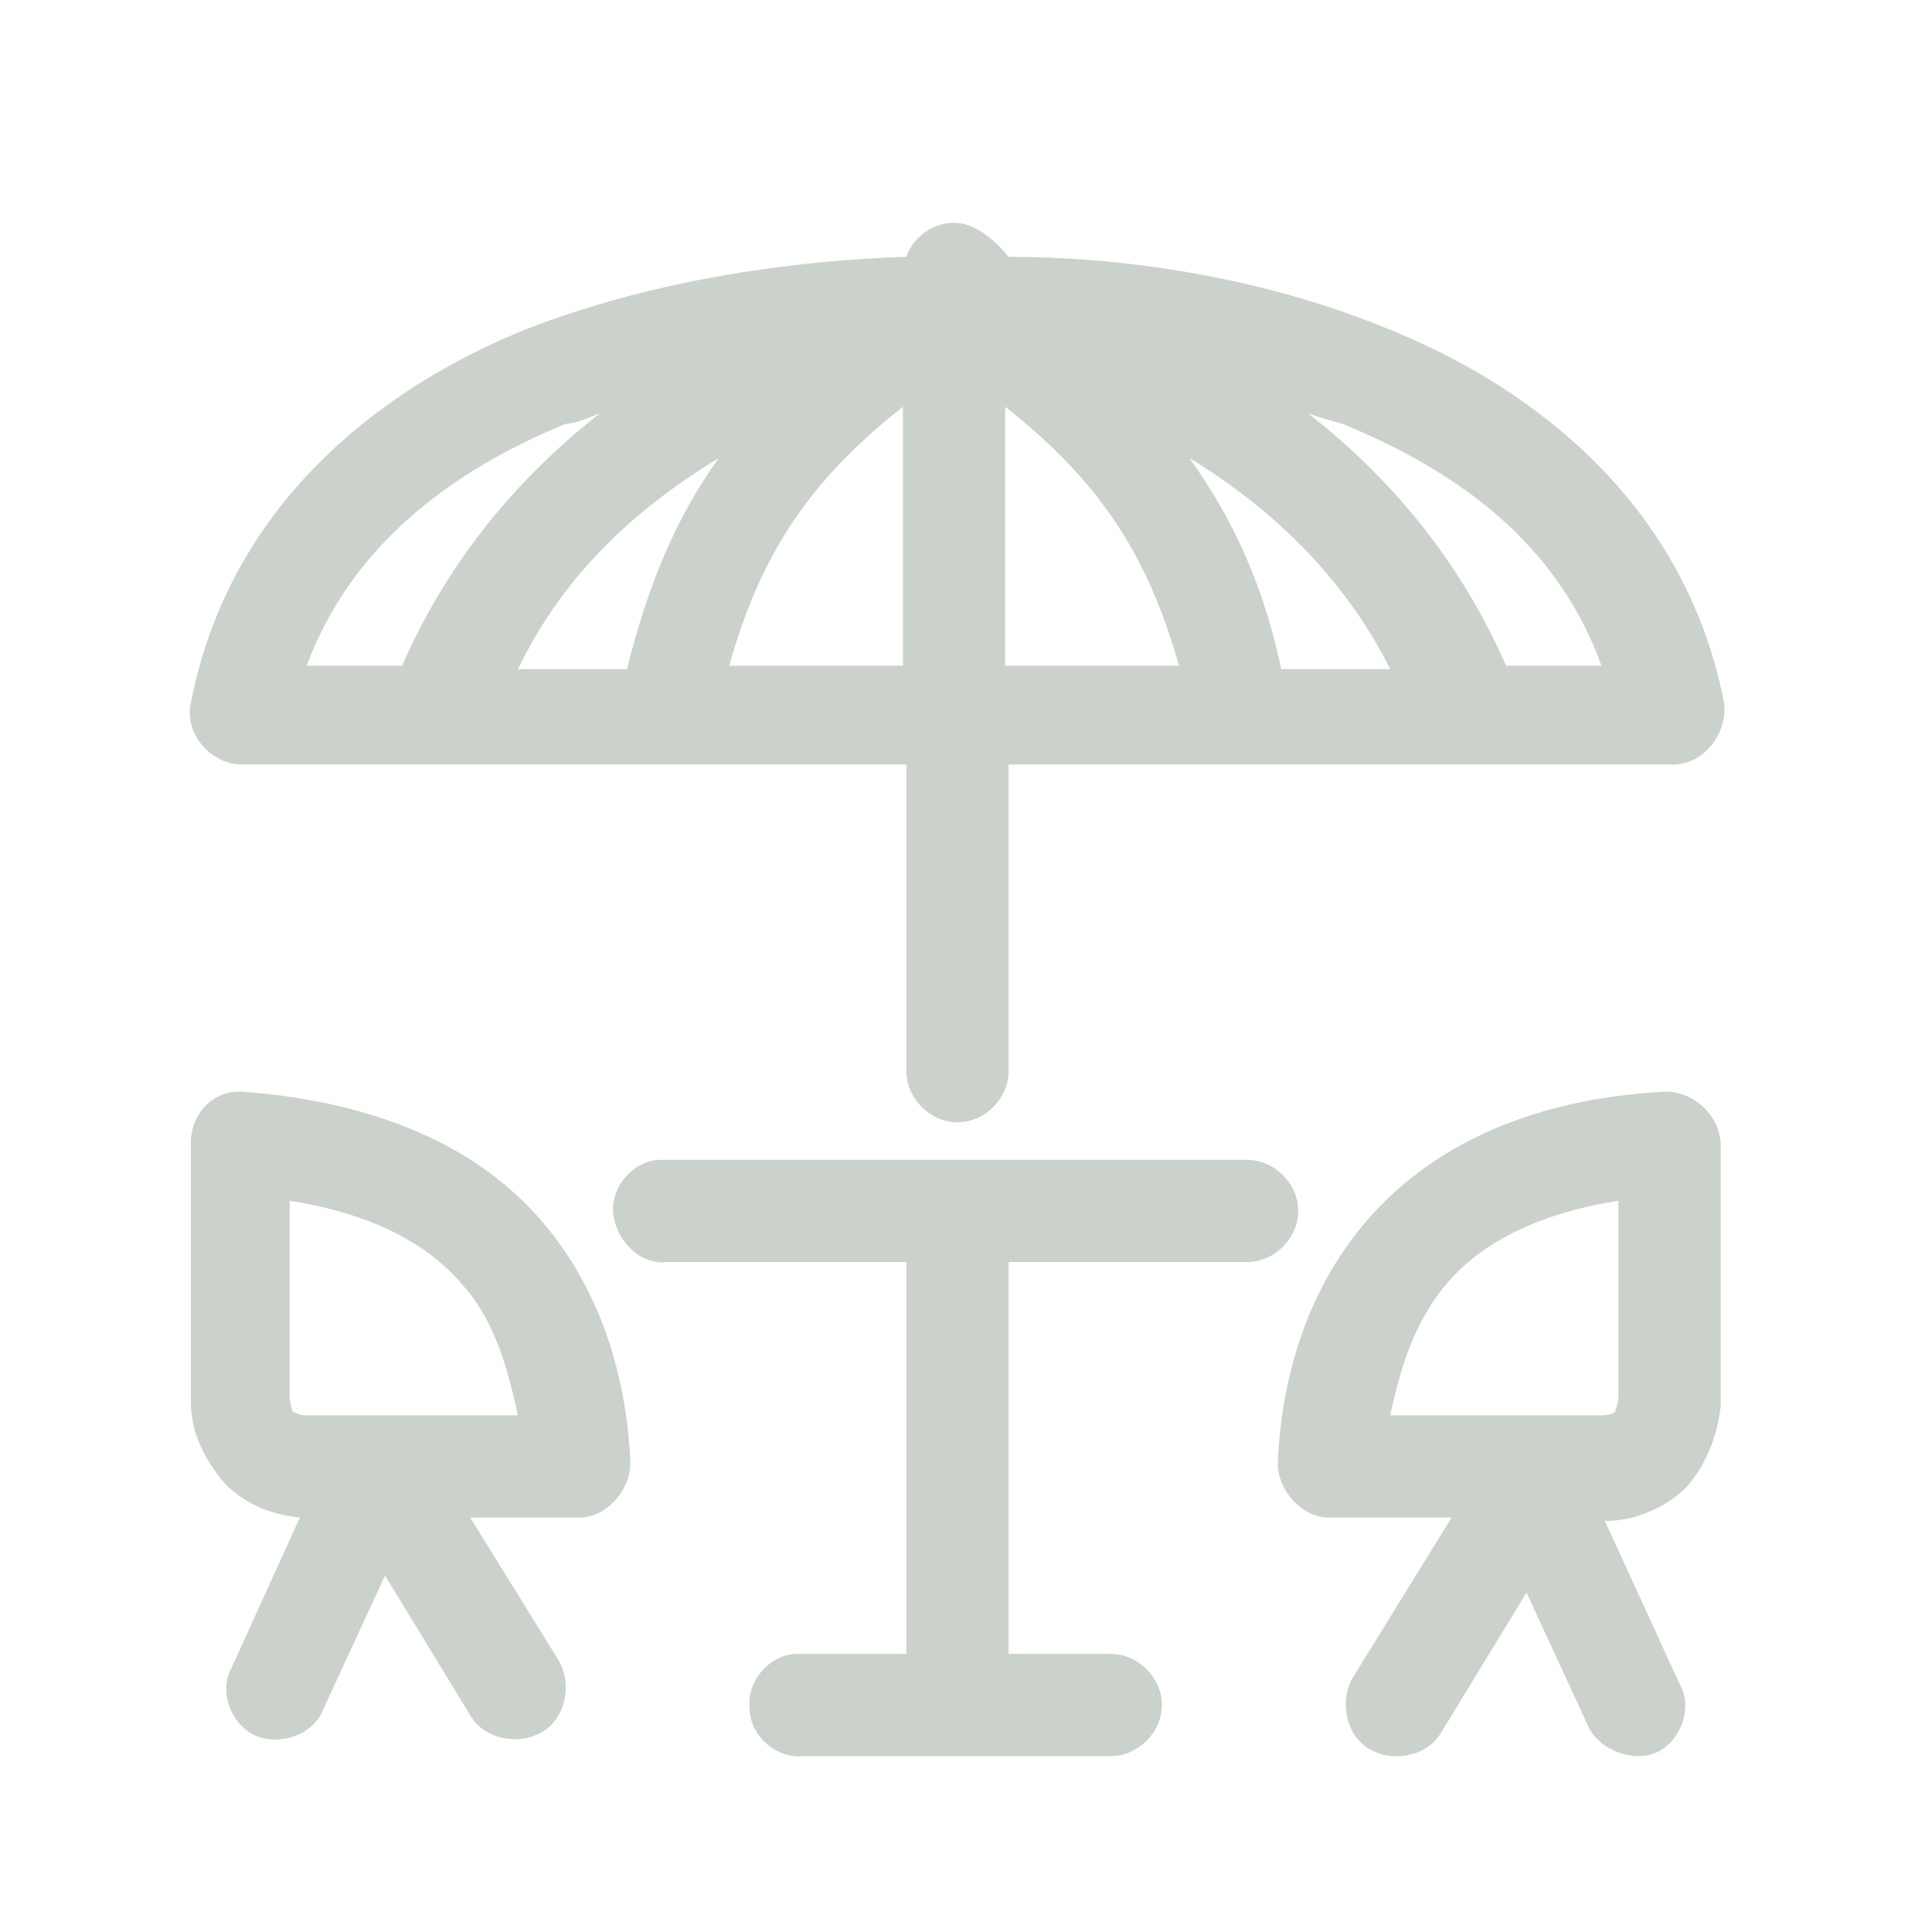 <?xml version="1.0" encoding="utf-8"?>
<!-- Generator: Adobe Illustrator 19.0.0, SVG Export Plug-In . SVG Version: 6.00 Build 0)  -->
<svg version="1.1" id="Calque_1" xmlns="http://www.w3.org/2000/svg" xmlns:xlink="http://www.w3.org/1999/xlink" x="0px" y="0px"
	 viewBox="0 0 56.7 56.7" style="enable-background:new 0 0 56.7 56.7;" xml:space="preserve">
<style type="text/css">
	.st0{fill:#CBD1CB;}
</style>
<g transform="translate(0,-952.362)">
	<path class="st0" d="M28,958.9c-0.6,0-1.2,0.4-1.4,1c-3.1,0.1-7.2,0.6-11.1,2.1c-4.5,1.8-8.8,5.3-9.9,11c-0.2,0.9,0.6,1.8,1.5,1.8
		c6.5,0,13,0,19.5,0v9c0,0.8,0.7,1.5,1.5,1.5s1.5-0.7,1.5-1.5v-9c6.5,0,13,0,19.5,0c0.9,0,1.6-0.9,1.5-1.8c-1.1-5.7-5.4-9.2-9.9-11
		c-3.9-1.6-8-2.1-11.1-2.1C29.2,959.4,28.6,958.9,28,958.9z M26.5,964.3v7.6h-5.1C22.3,968.7,23.7,966.5,26.5,964.3z M29.5,964.3
		c2.8,2.2,4.2,4.4,5.1,7.6h-5.1V964.3z M17.6,964.5c-2.3,1.8-4.4,4.2-5.8,7.4H9c1.3-3.5,4.2-5.7,7.6-7.1
		C16.9,964.8,17.3,964.6,17.6,964.5z M38.4,964.5c0.3,0.1,0.6,0.2,1,0.3c3.4,1.4,6.3,3.5,7.6,7.1h-2.8
		C42.8,968.7,40.7,966.3,38.4,964.5z M21.1,965.8c-1.3,1.8-2.1,3.8-2.7,6.2h-3.2C16.6,969.1,18.8,967.2,21.1,965.8z M34.9,965.8
		c2.3,1.4,4.5,3.4,5.9,6.2h-3.2C37.1,969.6,36.2,967.6,34.9,965.8z M7,984.4c-0.8,0-1.4,0.7-1.4,1.5c0,2.5,0,5,0,7.6
		c0,0.9,0.4,1.7,1,2.4c0.6,0.6,1.3,0.9,2.2,1l-2,4.4c-0.4,0.7,0,1.7,0.7,2c0.7,0.3,1.7,0,2-0.8l1.8-3.9l2.5,4.1
		c0.4,0.7,1.4,0.9,2.1,0.5s0.9-1.4,0.5-2.1l-2.6-4.2H17c0.8,0,1.5-0.8,1.5-1.6c-0.1-2.4-0.8-5-2.6-7.1c-1.8-2.1-4.7-3.5-8.8-3.8
		C7.1,984.4,7,984.4,7,984.4L7,984.4z M48.9,984.4c-4.1,0.2-7,1.7-8.8,3.8c-1.8,2.1-2.5,4.7-2.6,7.1c0,0.8,0.7,1.6,1.5,1.6h3.6
		l-2.9,4.7c-0.4,0.7-0.2,1.7,0.5,2.1c0.7,0.4,1.7,0.2,2.1-0.5l2.5-4.1l1.8,3.9c0.3,0.7,1.3,1.1,2,0.8c0.7-0.3,1.1-1.3,0.7-2
		l-2.2-4.8c0.9,0,1.8-0.4,2.4-1c0.6-0.7,0.9-1.5,1-2.4c0-2.5,0-5,0-7.6C50.5,985.1,49.7,984.4,48.9,984.4L48.9,984.4z M19.4,986.4
		c-0.8,0-1.5,0.8-1.4,1.6s0.8,1.5,1.6,1.4h7v11.5c-1,0-2.1,0-3.2,0c-0.8,0-1.5,0.8-1.4,1.6c0,0.8,0.8,1.5,1.6,1.4h9
		c0.8,0,1.5-0.7,1.5-1.5c0-0.8-0.7-1.5-1.5-1.5h-3v-11.5h7c0.8,0,1.5-0.7,1.5-1.5c0-0.8-0.7-1.5-1.5-1.5
		C30.8,986.4,25.1,986.4,19.4,986.4L19.4,986.4z M8.5,987.6c2.5,0.4,4.1,1.3,5.1,2.5c0.9,1,1.3,2.4,1.6,3.8c-2.1,0-4.1,0-6.2,0
		c-0.3,0-0.3-0.1-0.4-0.1c0,0-0.1-0.2-0.1-0.5V987.6z M47.5,987.6v5.7c0,0.3-0.1,0.4-0.1,0.5c0,0-0.1,0.1-0.4,0.1
		c-2.1,0-4.1,0-6.2,0c0.3-1.4,0.7-2.7,1.6-3.8C43.4,988.9,45,988,47.5,987.6z"/>
</g>
</svg>
